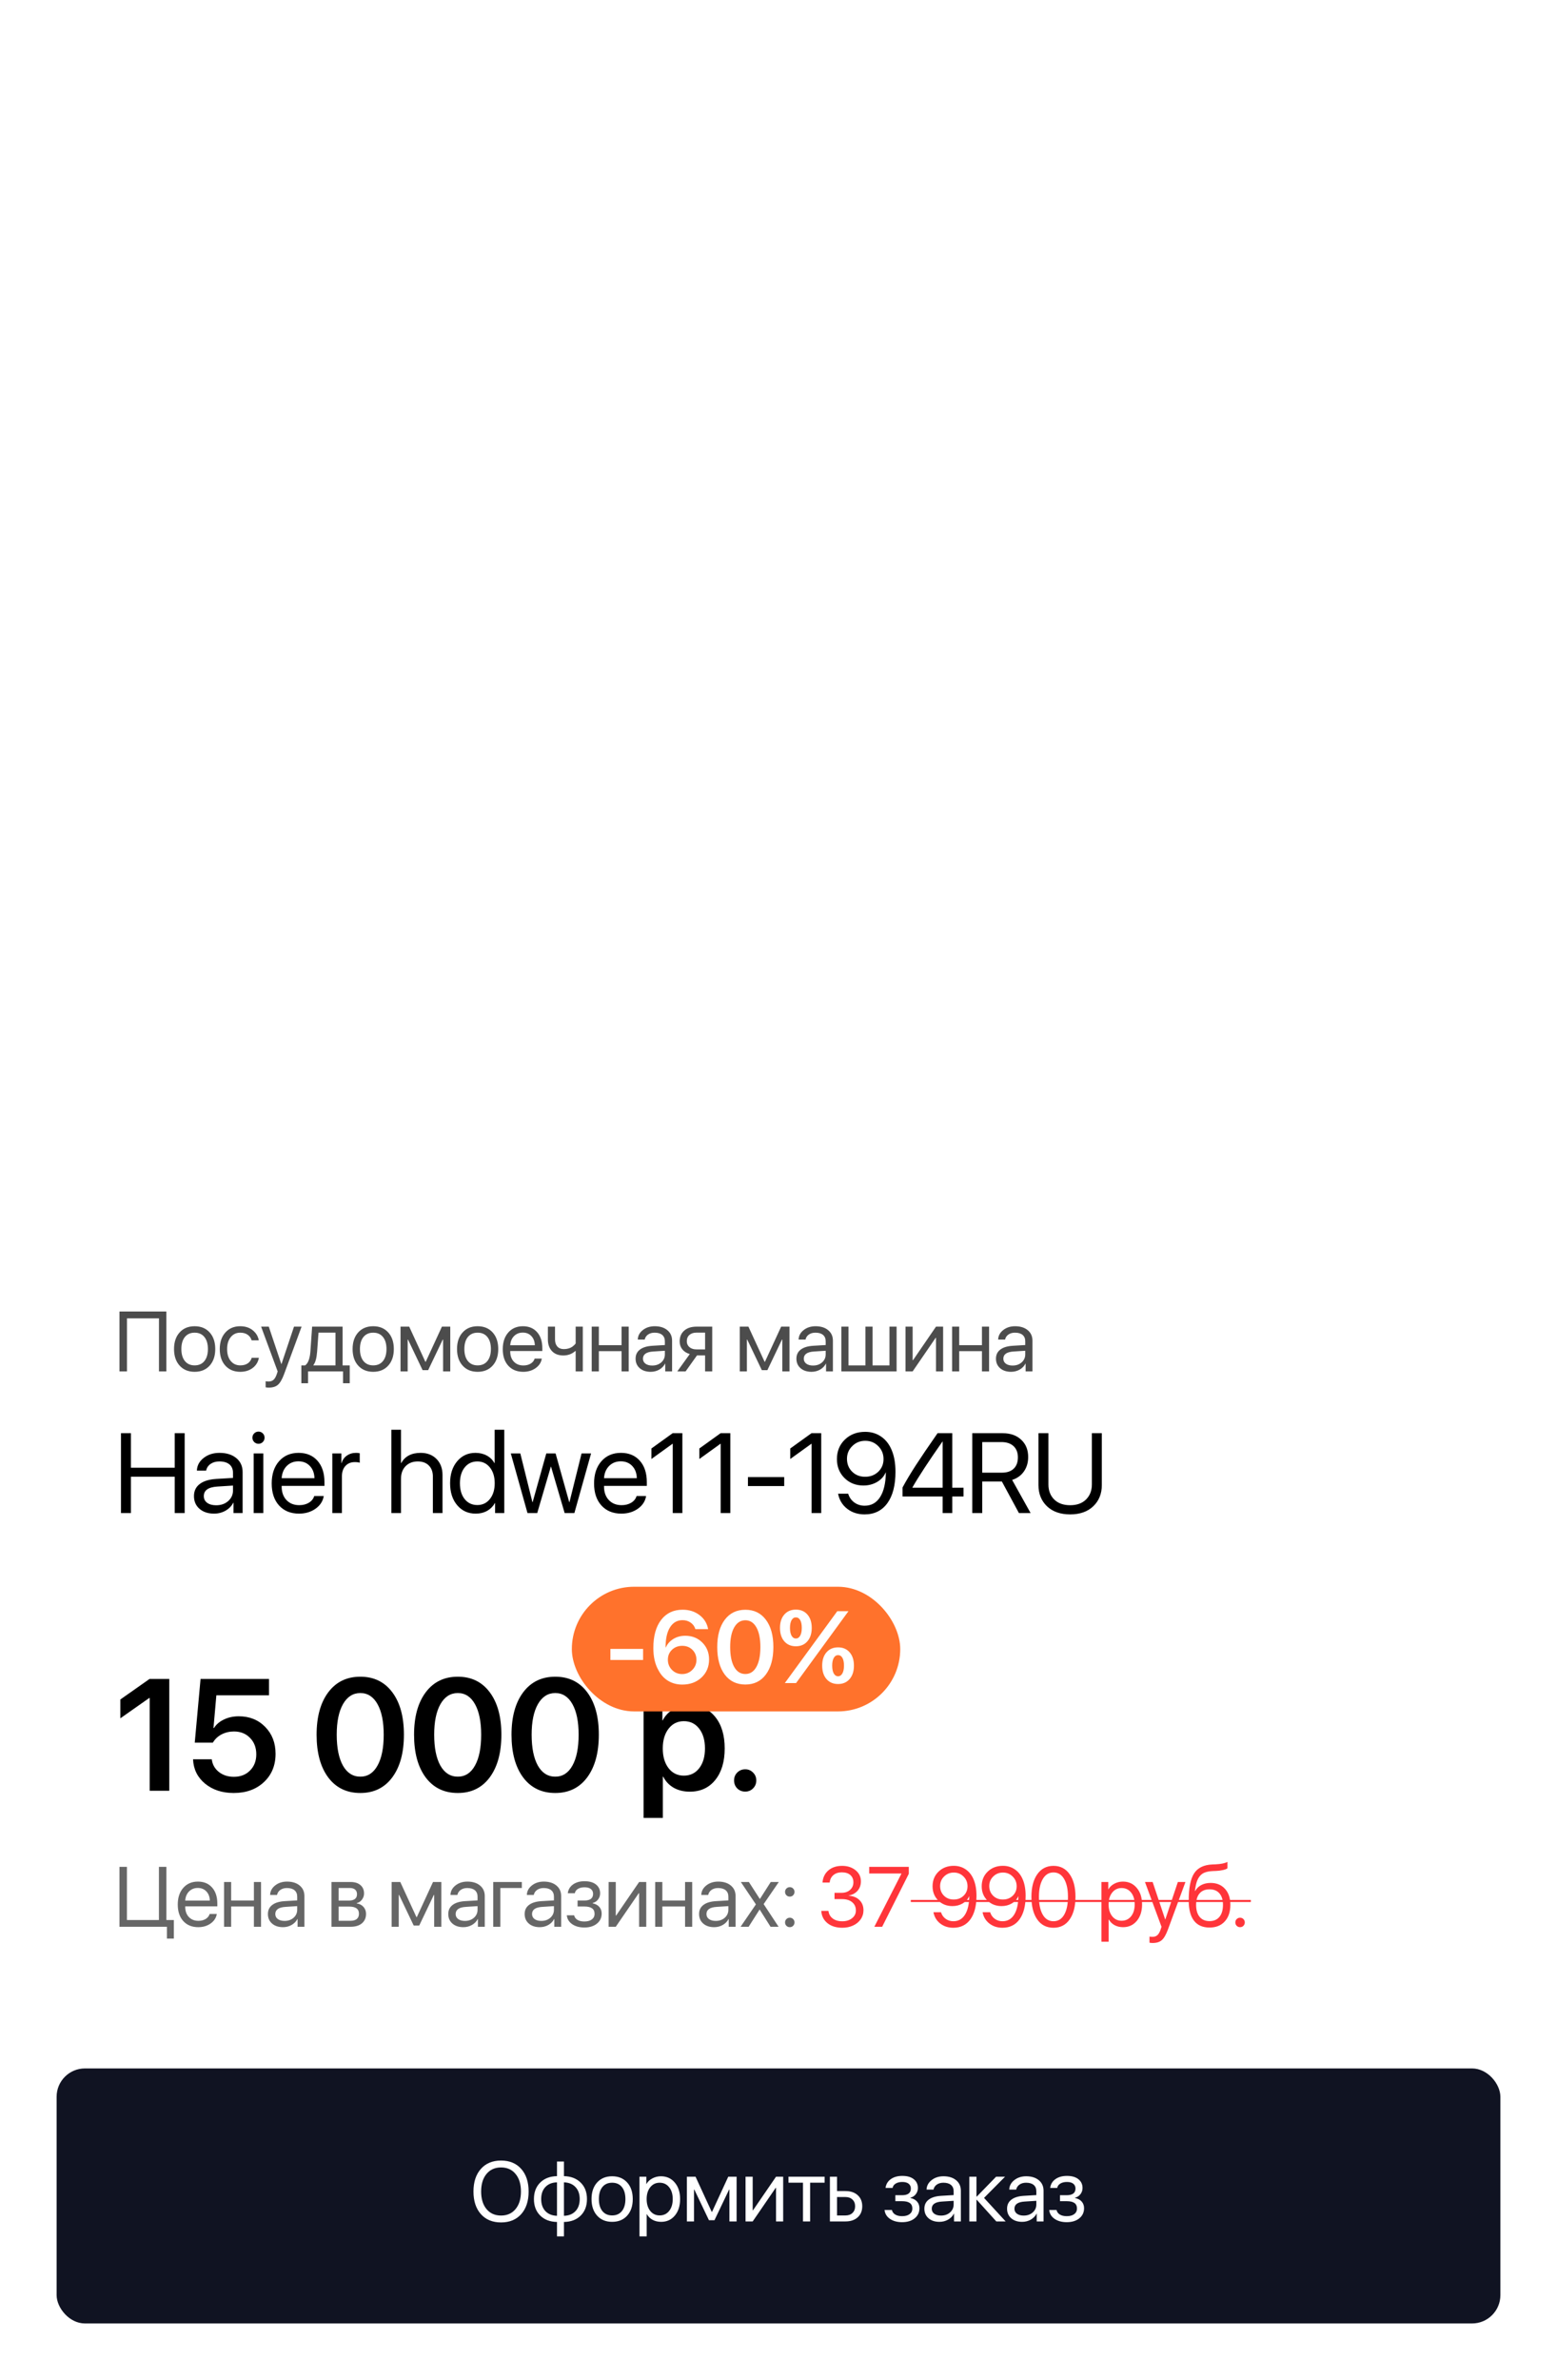 <?xml version="1.0" encoding="UTF-8"?> <svg xmlns="http://www.w3.org/2000/svg" width="275" height="420" viewBox="0 0 275 420" fill="none"><rect width="275" height="420" fill="white"></rect><path d="M32.617 267H30.859V260.584H23.125V267H21.367V252.908H23.125V259.002H30.859V252.908H32.617V267ZM38.174 265.623C39.034 265.623 39.743 265.376 40.303 264.881C40.87 264.38 41.153 263.751 41.153 262.996V262.146L38.399 262.322C36.797 262.42 35.996 262.983 35.996 264.012C35.996 264.5 36.192 264.891 36.582 265.184C36.98 265.477 37.51 265.623 38.174 265.623ZM37.813 267.098C36.745 267.098 35.886 266.814 35.235 266.248C34.584 265.682 34.258 264.933 34.258 264.002C34.258 263.097 34.597 262.387 35.274 261.873C35.951 261.352 36.928 261.053 38.203 260.975L41.153 260.799V259.92C41.153 259.269 40.944 258.768 40.528 258.416C40.111 258.064 39.515 257.889 38.741 257.889C38.129 257.889 37.611 258.035 37.188 258.328C36.771 258.621 36.511 259.015 36.407 259.51H34.776C34.802 258.624 35.196 257.882 35.957 257.283C36.719 256.678 37.653 256.375 38.76 256.375C40.004 256.375 40.996 256.684 41.739 257.303C42.481 257.915 42.852 258.738 42.852 259.773V267H41.241V265.174H41.202C40.902 265.76 40.446 266.229 39.834 266.58C39.222 266.925 38.549 267.098 37.813 267.098ZM44.806 267V256.473H46.505V267H44.806ZM45.655 254.773C45.362 254.773 45.108 254.669 44.893 254.461C44.685 254.246 44.581 253.992 44.581 253.699C44.581 253.4 44.685 253.146 44.893 252.938C45.108 252.729 45.362 252.625 45.655 252.625C45.955 252.625 46.209 252.729 46.417 252.938C46.625 253.146 46.729 253.4 46.729 253.699C46.729 253.992 46.625 254.246 46.417 254.461C46.209 254.669 45.955 254.773 45.655 254.773ZM52.706 257.869C51.879 257.869 51.193 258.143 50.646 258.689C50.105 259.236 49.806 259.956 49.747 260.848H55.538C55.519 259.956 55.249 259.236 54.728 258.689C54.213 258.143 53.54 257.869 52.706 257.869ZM55.499 263.992H57.179C57.036 264.897 56.554 265.643 55.734 266.229C54.913 266.808 53.94 267.098 52.814 267.098C51.336 267.098 50.161 266.619 49.288 265.662C48.422 264.705 47.989 263.41 47.989 261.775C47.989 260.141 48.422 258.833 49.288 257.85C50.154 256.867 51.303 256.375 52.736 256.375C54.142 256.375 55.255 256.84 56.075 257.771C56.896 258.696 57.306 259.952 57.306 261.541V262.205H49.747V262.303C49.747 263.305 50.031 264.106 50.597 264.705C51.163 265.304 51.915 265.604 52.853 265.604C53.51 265.604 54.077 265.46 54.552 265.174C55.034 264.881 55.349 264.487 55.499 263.992ZM58.693 267V256.473H60.294V258.182H60.334C60.49 257.628 60.799 257.189 61.261 256.863C61.724 256.538 62.264 256.375 62.882 256.375C63.149 256.375 63.367 256.398 63.537 256.443V258.123C63.354 258.045 63.062 258.006 62.658 258.006C61.974 258.006 61.424 258.234 61.007 258.689C60.597 259.145 60.392 259.744 60.392 260.486V267H58.693ZM69.123 267V252.293H70.823V258.182H70.862C71.526 256.977 72.672 256.375 74.299 256.375C75.452 256.375 76.383 256.733 77.092 257.449C77.802 258.165 78.157 259.109 78.157 260.281V267H76.457V260.584C76.457 259.744 76.22 259.087 75.745 258.611C75.276 258.13 74.625 257.889 73.791 257.889C72.9 257.889 72.18 258.169 71.633 258.729C71.093 259.288 70.823 260.027 70.823 260.945V267H69.123ZM84.007 267.098C82.678 267.098 81.594 266.606 80.755 265.623C79.915 264.633 79.495 263.338 79.495 261.736C79.495 260.141 79.912 258.849 80.745 257.859C81.578 256.87 82.653 256.375 83.968 256.375C84.716 256.375 85.38 256.531 85.96 256.844C86.546 257.156 87.001 257.602 87.327 258.182H87.366V252.293H89.065V267H87.444V265.223H87.415C87.07 265.828 86.604 266.294 86.018 266.619C85.439 266.938 84.768 267.098 84.007 267.098ZM84.309 257.889C83.385 257.889 82.639 258.24 82.073 258.943C81.513 259.646 81.233 260.577 81.233 261.736C81.233 262.902 81.513 263.836 82.073 264.539C82.639 265.236 83.385 265.584 84.309 265.584C85.221 265.584 85.96 265.229 86.526 264.52C87.093 263.81 87.376 262.882 87.376 261.736C87.376 260.59 87.093 259.663 86.526 258.953C85.96 258.243 85.221 257.889 84.309 257.889ZM104.398 256.473L101.448 267H99.73L97.327 258.816H97.288L94.886 267H93.167L90.218 256.473H91.898L94.036 265.076H94.075L96.487 256.473H98.128L100.54 265.076H100.579L102.718 256.473H104.398ZM109.642 257.869C108.815 257.869 108.129 258.143 107.582 258.689C107.041 259.236 106.742 259.956 106.683 260.848H112.474C112.455 259.956 112.185 259.236 111.664 258.689C111.149 258.143 110.476 257.869 109.642 257.869ZM112.435 263.992H114.115C113.972 264.897 113.49 265.643 112.67 266.229C111.849 266.808 110.876 267.098 109.75 267.098C108.272 267.098 107.097 266.619 106.224 265.662C105.358 264.705 104.925 263.41 104.925 261.775C104.925 260.141 105.358 258.833 106.224 257.85C107.09 256.867 108.239 256.375 109.671 256.375C111.078 256.375 112.191 256.84 113.011 257.771C113.832 258.696 114.242 259.952 114.242 261.541V262.205H106.683V262.303C106.683 263.305 106.966 264.106 107.533 264.705C108.099 265.304 108.851 265.604 109.789 265.604C110.446 265.604 111.013 265.46 111.488 265.174C111.97 264.881 112.285 264.487 112.435 263.992ZM118.822 267V254.773H118.783L115.053 257.459V255.604L118.803 252.908H120.521V267H118.822ZM127.289 267V254.773H127.25L123.52 257.459V255.604L127.27 252.908H128.989V267H127.289ZM138.511 262.234H132.104V260.652H138.511V262.234ZM143.345 267V254.773H143.306L139.575 257.459V255.604L143.325 252.908H145.044V267H143.345ZM152.701 267.234C151.503 267.234 150.477 266.902 149.625 266.238C148.772 265.574 148.238 264.689 148.023 263.582H149.81C149.999 264.22 150.357 264.734 150.884 265.125C151.412 265.509 152.024 265.701 152.72 265.701C153.892 265.701 154.8 265.193 155.445 264.178C156.096 263.156 156.435 261.707 156.461 259.832H156.451H156.431C156.132 260.529 155.624 261.089 154.908 261.512C154.198 261.928 153.394 262.137 152.496 262.137C151.155 262.137 150.038 261.694 149.146 260.809C148.261 259.923 147.818 258.813 147.818 257.479C147.818 256.085 148.287 254.936 149.224 254.031C150.168 253.12 151.363 252.664 152.808 252.664C153.869 252.664 154.804 252.941 155.611 253.494C156.418 254.041 157.037 254.819 157.466 255.828C157.929 256.896 158.16 258.191 158.16 259.715C158.16 262.091 157.681 263.94 156.724 265.262C155.767 266.577 154.426 267.234 152.701 267.234ZM152.798 260.594C153.729 260.594 154.504 260.298 155.123 259.705C155.741 259.113 156.05 258.367 156.05 257.469C156.05 256.564 155.738 255.802 155.113 255.184C154.494 254.559 153.733 254.246 152.828 254.246C151.923 254.246 151.158 254.555 150.533 255.174C149.908 255.786 149.595 256.535 149.595 257.42C149.595 258.338 149.898 259.096 150.504 259.695C151.109 260.294 151.874 260.594 152.798 260.594ZM166.49 267V264.07H159.41V262.479C160.016 261.352 160.784 260.066 161.715 258.621C162.652 257.176 163.945 255.271 165.592 252.908H168.189V262.527H170.182V264.07H168.189V267H166.49ZM161.148 262.488V262.527H166.49V254.373H166.461C163.993 257.895 162.223 260.6 161.148 262.488ZM173.483 254.471V259.871H176.95C177.855 259.871 178.551 259.637 179.039 259.168C179.534 258.699 179.782 258.032 179.782 257.166C179.782 256.32 179.524 255.659 179.01 255.184C178.496 254.708 177.783 254.471 176.871 254.471H173.483ZM173.483 261.424V267H171.725V252.908H177.106C178.467 252.908 179.554 253.292 180.368 254.061C181.188 254.822 181.598 255.838 181.598 257.107C181.598 258.09 181.347 258.94 180.846 259.656C180.345 260.372 179.651 260.87 178.766 261.15L182.028 267H179.967L176.95 261.424H173.483ZM185.173 252.908V261.941C185.173 263.029 185.511 263.914 186.188 264.598C186.872 265.275 187.813 265.613 189.011 265.613C190.208 265.613 191.146 265.275 191.823 264.598C192.507 263.914 192.848 263.029 192.848 261.941V252.908H194.606V262.059C194.606 263.589 194.102 264.835 193.093 265.799C192.09 266.756 190.729 267.234 189.011 267.234C187.292 267.234 185.928 266.756 184.919 265.799C183.916 264.835 183.415 263.589 183.415 262.059V252.908H185.173Z" fill="black"></path><path d="M26.439 316V299.635H26.357L21.258 303.217V299.895L26.412 296.271H29.898V316H26.439ZM41.274 316.396C39.241 316.396 37.555 315.845 36.215 314.742C34.876 313.63 34.169 312.199 34.096 310.449H37.405C37.514 311.361 37.929 312.104 38.649 312.678C39.378 313.252 40.262 313.539 41.301 313.539C42.477 313.539 43.43 313.17 44.159 312.432C44.897 311.693 45.266 310.741 45.266 309.574C45.266 308.389 44.897 307.423 44.159 306.676C43.43 305.919 42.486 305.541 41.329 305.541C40.527 305.541 39.793 305.714 39.127 306.061C38.471 306.407 37.961 306.89 37.596 307.51H34.397L35.422 296.271H47.508V299.156H38.212L37.706 304.926H37.788C38.198 304.288 38.79 303.786 39.565 303.422C40.34 303.048 41.21 302.861 42.176 302.861C44.063 302.861 45.617 303.486 46.838 304.734C48.06 305.974 48.67 307.555 48.67 309.479C48.67 311.529 47.982 313.197 46.606 314.482C45.239 315.758 43.462 316.396 41.274 316.396ZM63.642 316.396C61.236 316.396 59.345 315.48 57.968 313.648C56.601 311.807 55.918 309.296 55.918 306.115C55.918 302.952 56.606 300.455 57.982 298.623C59.358 296.791 61.245 295.875 63.642 295.875C66.039 295.875 67.922 296.791 69.289 298.623C70.656 300.446 71.34 302.939 71.34 306.102C71.34 309.273 70.656 311.785 69.289 313.635C67.922 315.476 66.039 316.396 63.642 316.396ZM63.642 313.512C64.946 313.512 65.957 312.86 66.677 311.557C67.407 310.253 67.771 308.439 67.771 306.115C67.771 303.809 67.407 302.009 66.677 300.715C65.948 299.411 64.936 298.76 63.642 298.76C62.348 298.76 61.327 299.411 60.58 300.715C59.842 302.018 59.472 303.814 59.472 306.102C59.472 308.426 59.837 310.244 60.566 311.557C61.304 312.86 62.33 313.512 63.642 313.512ZM80.856 316.396C78.45 316.396 76.558 315.48 75.182 313.648C73.815 311.807 73.131 309.296 73.131 306.115C73.131 302.952 73.819 300.455 75.195 298.623C76.572 296.791 78.459 295.875 80.856 295.875C83.253 295.875 85.135 296.791 86.502 298.623C87.869 300.446 88.553 302.939 88.553 306.102C88.553 309.273 87.869 311.785 86.502 313.635C85.135 315.476 83.253 316.396 80.856 316.396ZM80.856 313.512C82.159 313.512 83.171 312.86 83.891 311.557C84.62 310.253 84.985 308.439 84.985 306.115C84.985 303.809 84.62 302.009 83.891 300.715C83.162 299.411 82.15 298.76 80.856 298.76C79.561 298.76 78.541 299.411 77.793 300.715C77.055 302.018 76.686 303.814 76.686 306.102C76.686 308.426 77.05 310.244 77.779 311.557C78.518 312.86 79.543 313.512 80.856 313.512ZM98.069 316.396C95.663 316.396 93.772 315.48 92.395 313.648C91.028 311.807 90.344 309.296 90.344 306.115C90.344 302.952 91.033 300.455 92.409 298.623C93.785 296.791 95.672 295.875 98.069 295.875C100.466 295.875 102.348 296.791 103.716 298.623C105.083 300.446 105.766 302.939 105.766 306.102C105.766 309.273 105.083 311.785 103.716 313.635C102.348 315.476 100.466 316.396 98.069 316.396ZM98.069 313.512C99.373 313.512 100.384 312.86 101.104 311.557C101.833 310.253 102.198 308.439 102.198 306.115C102.198 303.809 101.833 302.009 101.104 300.715C100.375 299.411 99.363 298.76 98.069 298.76C96.775 298.76 95.754 299.411 95.007 300.715C94.268 302.018 93.899 303.814 93.899 306.102C93.899 308.426 94.264 310.244 94.993 311.557C95.731 312.86 96.757 313.512 98.069 313.512ZM121.777 300.893C123.682 300.893 125.195 301.581 126.316 302.957C127.437 304.333 127.998 306.193 127.998 308.535C127.998 310.868 127.442 312.723 126.33 314.1C125.218 315.476 123.719 316.164 121.832 316.164C120.766 316.164 119.822 315.936 119.002 315.48C118.191 315.016 117.571 314.364 117.143 313.525H117.074V320.799H113.67V301.057H116.992V303.572H117.06C117.471 302.752 118.1 302.1 118.947 301.617C119.795 301.134 120.738 300.893 121.777 300.893ZM120.779 313.334C121.909 313.334 122.812 312.901 123.486 312.035C124.17 311.16 124.512 309.993 124.512 308.535C124.512 307.077 124.17 305.91 123.486 305.035C122.812 304.16 121.909 303.723 120.779 303.723C119.667 303.723 118.769 304.165 118.086 305.049C117.402 305.933 117.06 307.095 117.06 308.535C117.06 309.975 117.402 311.137 118.086 312.021C118.769 312.896 119.667 313.334 120.779 313.334ZM131.622 316.15C131.066 316.15 130.596 315.964 130.213 315.59C129.84 315.207 129.653 314.738 129.653 314.182C129.653 313.626 129.84 313.161 130.213 312.787C130.596 312.404 131.066 312.213 131.622 312.213C132.168 312.213 132.629 312.404 133.002 312.787C133.385 313.161 133.577 313.626 133.577 314.182C133.577 314.738 133.385 315.207 133.002 315.59C132.629 315.964 132.168 316.15 131.622 316.15Z" fill="black"></path><path d="M30.708 342.087H29.485V340H21.099V329.431H22.417V338.813H28.071V329.431H29.39V338.813H30.708V342.087ZM34.934 333.152C34.314 333.152 33.799 333.357 33.389 333.767C32.984 334.177 32.759 334.717 32.715 335.386H37.058C37.044 334.717 36.841 334.177 36.45 333.767C36.065 333.357 35.559 333.152 34.934 333.152ZM37.029 337.744H38.289C38.181 338.423 37.82 338.982 37.205 339.421C36.59 339.856 35.86 340.073 35.015 340.073C33.907 340.073 33.025 339.714 32.371 338.997C31.721 338.279 31.397 337.307 31.397 336.082C31.397 334.856 31.721 333.875 32.371 333.137C33.02 332.4 33.882 332.031 34.956 332.031C36.011 332.031 36.846 332.38 37.461 333.079C38.077 333.772 38.384 334.714 38.384 335.906V336.404H32.715V336.477C32.715 337.229 32.928 337.83 33.352 338.279C33.777 338.728 34.341 338.953 35.044 338.953C35.537 338.953 35.962 338.845 36.319 338.63C36.68 338.411 36.917 338.115 37.029 337.744ZM44.844 340V336.426H40.831V340H39.571V332.104H40.831V335.371H44.844V332.104H46.104V340H44.844ZM50.257 338.967C50.902 338.967 51.434 338.782 51.854 338.411C52.279 338.035 52.491 337.563 52.491 336.997V336.36L50.426 336.492C49.224 336.565 48.624 336.987 48.624 337.759C48.624 338.125 48.77 338.418 49.063 338.638C49.361 338.857 49.759 338.967 50.257 338.967ZM49.986 340.073C49.185 340.073 48.541 339.861 48.053 339.436C47.564 339.011 47.32 338.45 47.32 337.751C47.32 337.073 47.574 336.541 48.082 336.155C48.59 335.764 49.322 335.54 50.279 335.481L52.491 335.349V334.69C52.491 334.202 52.335 333.826 52.022 333.562C51.71 333.298 51.263 333.167 50.682 333.167C50.223 333.167 49.835 333.276 49.517 333.496C49.205 333.716 49.01 334.011 48.931 334.382H47.708C47.728 333.718 48.023 333.162 48.595 332.712C49.166 332.258 49.867 332.031 50.697 332.031C51.629 332.031 52.374 332.263 52.931 332.727C53.487 333.186 53.766 333.804 53.766 334.58V340H52.557V338.63H52.528C52.303 339.07 51.961 339.421 51.502 339.685C51.043 339.944 50.538 340.073 49.986 340.073ZM61.772 333.159H59.809V335.386H61.566C62.558 335.386 63.053 335.01 63.053 334.258C63.053 333.901 62.943 333.63 62.724 333.445C62.504 333.254 62.187 333.159 61.772 333.159ZM61.676 336.44H59.809V338.945H61.918C62.397 338.945 62.763 338.84 63.017 338.63C63.27 338.416 63.398 338.108 63.398 337.708C63.398 337.278 63.256 336.96 62.973 336.755C62.69 336.545 62.257 336.44 61.676 336.44ZM58.549 340V332.104H61.933C62.665 332.104 63.241 332.285 63.661 332.646C64.086 333.008 64.298 333.501 64.298 334.126C64.298 334.526 64.174 334.89 63.925 335.217C63.676 335.544 63.371 335.747 63.009 335.825V335.884C63.502 335.952 63.898 336.155 64.196 336.492C64.499 336.829 64.65 337.241 64.65 337.729C64.65 338.428 64.408 338.982 63.925 339.392C63.441 339.797 62.782 340 61.947 340H58.549ZM70.429 340H69.169V332.104H70.7L73.557 338.308H73.615L76.479 332.104H77.951V340H76.684V334.382H76.626L74.047 339.78H73.066L70.488 334.382H70.429V340ZM82.112 338.967C82.756 338.967 83.288 338.782 83.708 338.411C84.133 338.035 84.346 337.563 84.346 336.997V336.36L82.28 336.492C81.079 336.565 80.478 336.987 80.478 337.759C80.478 338.125 80.625 338.418 80.918 338.638C81.216 338.857 81.614 338.967 82.112 338.967ZM81.841 340.073C81.04 340.073 80.395 339.861 79.907 339.436C79.419 339.011 79.175 338.45 79.175 337.751C79.175 337.073 79.429 336.541 79.936 336.155C80.444 335.764 81.177 335.54 82.134 335.481L84.346 335.349V334.69C84.346 334.202 84.189 333.826 83.877 333.562C83.564 333.298 83.118 333.167 82.537 333.167C82.078 333.167 81.689 333.276 81.372 333.496C81.059 333.716 80.864 334.011 80.786 334.382H79.563C79.582 333.718 79.878 333.162 80.449 332.712C81.02 332.258 81.721 332.031 82.551 332.031C83.484 332.031 84.228 332.263 84.785 332.727C85.342 333.186 85.62 333.804 85.62 334.58V340H84.412V338.63H84.382C84.158 339.07 83.816 339.421 83.357 339.685C82.898 339.944 82.392 340.073 81.841 340.073ZM92.168 333.159H88.374V340H87.115V332.104H92.168V333.159ZM95.603 338.967C96.248 338.967 96.78 338.782 97.2 338.411C97.625 338.035 97.837 337.563 97.837 336.997V336.36L95.772 336.492C94.571 336.565 93.97 336.987 93.97 337.759C93.97 338.125 94.117 338.418 94.41 338.638C94.707 338.857 95.106 338.967 95.603 338.967ZM95.332 340.073C94.532 340.073 93.887 339.861 93.399 339.436C92.911 339.011 92.666 338.45 92.666 337.751C92.666 337.073 92.92 336.541 93.428 336.155C93.936 335.764 94.668 335.54 95.626 335.481L97.837 335.349V334.69C97.837 334.202 97.681 333.826 97.369 333.562C97.056 333.298 96.609 333.167 96.028 333.167C95.569 333.167 95.181 333.276 94.864 333.496C94.551 333.716 94.356 334.011 94.278 334.382H93.055C93.074 333.718 93.37 333.162 93.941 332.712C94.512 332.258 95.213 332.031 96.043 332.031C96.976 332.031 97.72 332.263 98.277 332.727C98.834 333.186 99.112 333.804 99.112 334.58V340H97.903V338.63H97.874C97.649 339.07 97.308 339.421 96.849 339.685C96.39 339.944 95.884 340.073 95.332 340.073ZM103.206 340.132C102.347 340.132 101.632 339.937 101.06 339.546C100.494 339.155 100.177 338.633 100.108 337.979H101.405C101.483 338.325 101.678 338.594 101.991 338.784C102.308 338.975 102.713 339.07 103.206 339.07C103.778 339.07 104.222 338.948 104.539 338.704C104.857 338.459 105.015 338.137 105.015 337.737C105.015 337.288 104.867 336.958 104.569 336.748C104.271 336.533 103.817 336.426 103.206 336.426H102.012V335.371H103.206C104.237 335.371 104.752 334.978 104.752 334.192C104.752 333.84 104.625 333.56 104.371 333.35C104.117 333.14 103.741 333.035 103.243 333.035C102.769 333.035 102.379 333.13 102.071 333.32C101.763 333.511 101.583 333.765 101.529 334.082H100.284C100.367 333.433 100.675 332.917 101.207 332.537C101.739 332.156 102.418 331.965 103.243 331.965C104.117 331.965 104.793 332.161 105.272 332.551C105.755 332.937 105.997 333.452 105.997 334.097C105.997 334.507 105.875 334.871 105.631 335.188C105.391 335.505 105.074 335.71 104.679 335.803V335.862C105.196 335.974 105.589 336.189 105.858 336.506C106.131 336.819 106.268 337.207 106.268 337.671C106.268 338.403 105.987 338.997 105.426 339.451C104.864 339.905 104.124 340.132 103.206 340.132ZM108.758 340H107.499V332.104H108.758V338.03H108.817L112.882 332.104H114.142V340H112.882V334.075H112.823L108.758 340ZM120.997 340V336.426H116.984V340H115.724V332.104H116.984V335.371H120.997V332.104H122.257V340H120.997ZM126.41 338.967C127.055 338.967 127.587 338.782 128.007 338.411C128.432 338.035 128.644 337.563 128.644 336.997V336.36L126.579 336.492C125.378 336.565 124.777 336.987 124.777 337.759C124.777 338.125 124.924 338.418 125.217 338.638C125.514 338.857 125.912 338.967 126.41 338.967ZM126.139 340.073C125.339 340.073 124.694 339.861 124.206 339.436C123.717 339.011 123.473 338.45 123.473 337.751C123.473 337.073 123.727 336.541 124.235 336.155C124.743 335.764 125.475 335.54 126.432 335.481L128.644 335.349V334.69C128.644 334.202 128.488 333.826 128.175 333.562C127.863 333.298 127.416 333.167 126.835 333.167C126.376 333.167 125.988 333.276 125.671 333.496C125.358 333.716 125.163 334.011 125.085 334.382H123.862C123.881 333.718 124.176 333.162 124.748 332.712C125.319 332.258 126.02 332.031 126.85 332.031C127.782 332.031 128.527 332.263 129.084 332.727C129.64 333.186 129.919 333.804 129.919 334.58V340H128.71V338.63H128.681C128.456 339.07 128.114 339.421 127.655 339.685C127.196 339.944 126.691 340.073 126.139 340.073ZM134.182 336.975H134.152L132.226 340H130.805L133.508 336.052L130.849 332.104H132.27L134.196 335.085H134.226L136.13 332.104H137.551L134.877 336.001L137.514 340H136.093L134.182 336.975ZM139.492 340.073C139.258 340.073 139.06 339.993 138.899 339.832C138.738 339.67 138.657 339.473 138.657 339.238C138.657 338.999 138.738 338.801 138.899 338.645C139.06 338.484 139.258 338.403 139.492 338.403C139.731 338.403 139.929 338.484 140.085 338.645C140.246 338.801 140.327 338.999 140.327 339.238C140.327 339.473 140.246 339.67 140.085 339.832C139.929 339.993 139.731 340.073 139.492 340.073ZM139.492 334.683C139.258 334.683 139.06 334.602 138.899 334.441C138.738 334.28 138.657 334.082 138.657 333.848C138.657 333.608 138.738 333.411 138.899 333.254C139.06 333.093 139.258 333.013 139.492 333.013C139.731 333.013 139.929 333.093 140.085 333.254C140.246 333.411 140.327 333.608 140.327 333.848C140.327 334.082 140.246 334.28 140.085 334.441C139.929 334.602 139.731 334.683 139.492 334.683Z" fill="black" fill-opacity="0.6"></path><path d="M147.395 335.122V334.009H148.662C149.268 334.009 149.764 333.835 150.149 333.489C150.535 333.137 150.728 332.693 150.728 332.156C150.728 331.619 150.55 331.191 150.193 330.874C149.837 330.557 149.331 330.398 148.677 330.398C148.072 330.398 147.579 330.559 147.198 330.881C146.817 331.204 146.597 331.643 146.538 332.2H145.271C145.345 331.301 145.691 330.586 146.311 330.054C146.936 329.521 147.745 329.255 148.736 329.255C149.688 329.255 150.479 329.512 151.109 330.024C151.739 330.537 152.054 331.189 152.054 331.98C152.054 332.639 151.858 333.193 151.468 333.643C151.077 334.092 150.55 334.375 149.886 334.492V334.521C150.686 334.57 151.324 334.827 151.797 335.291C152.271 335.75 152.508 336.35 152.508 337.092C152.508 337.683 152.342 338.215 152.01 338.689C151.678 339.163 151.228 339.529 150.662 339.788C150.096 340.046 149.468 340.176 148.78 340.176C147.686 340.176 146.805 339.902 146.136 339.355C145.467 338.809 145.108 338.091 145.059 337.202H146.326C146.385 337.754 146.631 338.198 147.066 338.535C147.5 338.867 148.067 339.033 148.765 339.033C149.463 339.033 150.037 338.855 150.486 338.499C150.94 338.142 151.167 337.688 151.167 337.136C151.167 336.516 150.948 336.025 150.508 335.664C150.074 335.303 149.478 335.122 148.721 335.122H147.395ZM154.427 340L159.21 330.632V330.603H153.519V329.431H160.513V330.654L155.811 340H154.427ZM168.373 340.176C167.474 340.176 166.705 339.927 166.066 339.429C165.426 338.931 165.026 338.267 164.865 337.437H166.205C166.346 337.915 166.615 338.301 167.011 338.594C167.406 338.882 167.865 339.026 168.387 339.026C169.266 339.026 169.948 338.645 170.431 337.883C170.919 337.117 171.173 336.03 171.193 334.624H171.185H171.171C170.946 335.146 170.565 335.566 170.028 335.884C169.496 336.196 168.893 336.353 168.219 336.353C167.213 336.353 166.376 336.021 165.707 335.356C165.043 334.692 164.711 333.86 164.711 332.859C164.711 331.814 165.062 330.952 165.765 330.273C166.473 329.59 167.369 329.248 168.453 329.248C169.249 329.248 169.95 329.456 170.555 329.871C171.161 330.281 171.625 330.864 171.947 331.621C172.294 332.422 172.467 333.394 172.467 334.536C172.467 336.318 172.108 337.705 171.39 338.696C170.673 339.683 169.667 340.176 168.373 340.176ZM168.446 335.195C169.144 335.195 169.725 334.973 170.189 334.529C170.653 334.084 170.885 333.525 170.885 332.852C170.885 332.173 170.651 331.602 170.182 331.138C169.718 330.669 169.147 330.435 168.468 330.435C167.789 330.435 167.216 330.667 166.747 331.13C166.278 331.589 166.044 332.151 166.044 332.815C166.044 333.503 166.271 334.072 166.725 334.521C167.179 334.971 167.753 335.195 168.446 335.195ZM177.052 340.176C176.154 340.176 175.385 339.927 174.745 339.429C174.106 338.931 173.705 338.267 173.544 337.437H174.884C175.026 337.915 175.295 338.301 175.69 338.594C176.086 338.882 176.545 339.026 177.067 339.026C177.946 339.026 178.627 338.645 179.11 337.883C179.599 337.117 179.853 336.03 179.872 334.624H179.865H179.85C179.626 335.146 179.245 335.566 178.708 335.884C178.175 336.196 177.572 336.353 176.899 336.353C175.893 336.353 175.055 336.021 174.386 335.356C173.722 334.692 173.39 333.86 173.39 332.859C173.39 331.814 173.742 330.952 174.445 330.273C175.153 329.59 176.049 329.248 177.133 329.248C177.929 329.248 178.629 329.456 179.235 329.871C179.84 330.281 180.304 330.864 180.627 331.621C180.973 332.422 181.147 333.394 181.147 334.536C181.147 336.318 180.788 337.705 180.07 338.696C179.352 339.683 178.346 340.176 177.052 340.176ZM177.126 335.195C177.824 335.195 178.405 334.973 178.869 334.529C179.333 334.084 179.565 333.525 179.565 332.852C179.565 332.173 179.33 331.602 178.861 331.138C178.398 330.669 177.826 330.435 177.148 330.435C176.469 330.435 175.895 330.667 175.426 331.13C174.958 331.589 174.723 332.151 174.723 332.815C174.723 333.503 174.95 334.072 175.404 334.521C175.858 334.971 176.432 335.195 177.126 335.195ZM186.069 340.176C184.843 340.176 183.886 339.688 183.198 338.711C182.514 337.729 182.172 336.396 182.172 334.712C182.172 333.042 182.517 331.716 183.205 330.735C183.898 329.749 184.853 329.255 186.069 329.255C187.285 329.255 188.234 329.746 188.918 330.728C189.606 331.704 189.951 333.03 189.951 334.705C189.951 336.389 189.609 337.722 188.925 338.704C188.242 339.685 187.289 340.176 186.069 340.176ZM184.172 337.869C184.621 338.64 185.253 339.026 186.069 339.026C186.884 339.026 187.514 338.643 187.958 337.876C188.403 337.104 188.625 336.05 188.625 334.712C188.625 333.394 188.4 332.349 187.951 331.577C187.502 330.801 186.874 330.413 186.069 330.413C185.263 330.413 184.633 330.801 184.179 331.577C183.725 332.354 183.498 333.396 183.498 334.705C183.498 336.042 183.723 337.097 184.172 337.869ZM198.33 332.031C199.341 332.031 200.156 332.402 200.776 333.145C201.401 333.882 201.714 334.851 201.714 336.052C201.714 337.253 201.404 338.225 200.784 338.967C200.164 339.705 199.355 340.073 198.359 340.073C197.803 340.073 197.305 339.956 196.865 339.722C196.431 339.487 196.089 339.153 195.84 338.718H195.811V342.637H194.536V332.104H195.745V333.386H195.774C196.003 332.976 196.35 332.649 196.814 332.405C197.278 332.156 197.783 332.031 198.33 332.031ZM198.096 338.938C198.794 338.938 199.353 338.677 199.773 338.154C200.198 337.627 200.41 336.926 200.41 336.052C200.41 335.183 200.198 334.485 199.773 333.958C199.353 333.43 198.794 333.167 198.096 333.167C197.417 333.167 196.865 333.433 196.44 333.965C196.016 334.497 195.803 335.193 195.803 336.052C195.803 336.912 196.013 337.607 196.433 338.14C196.858 338.672 197.412 338.938 198.096 338.938ZM203.582 342.864C203.391 342.864 203.206 342.847 203.025 342.812V341.736C203.172 341.765 203.345 341.78 203.545 341.78C203.911 341.78 204.204 341.68 204.424 341.479C204.644 341.284 204.834 340.95 204.995 340.476L205.149 340.007L202.227 332.104H203.582L205.794 338.704H205.823L208.035 332.104H209.375L206.284 340.483C205.948 341.396 205.586 342.021 205.2 342.358C204.82 342.695 204.28 342.864 203.582 342.864ZM213.631 340.139C212.42 340.139 211.504 339.736 210.884 338.931C210.264 338.125 209.954 336.938 209.954 335.371C209.954 333.149 210.274 331.548 210.914 330.566C211.553 329.585 212.637 329.065 214.166 329.006L214.73 328.984C215.648 328.94 216.334 328.799 216.788 328.56V329.68C216.661 329.797 216.407 329.9 216.026 329.988C215.65 330.076 215.237 330.129 214.788 330.149L214.217 330.171C213.665 330.195 213.204 330.276 212.833 330.413C212.466 330.544 212.161 330.759 211.917 331.057C211.678 331.35 211.492 331.702 211.36 332.112C211.233 332.517 211.126 333.04 211.038 333.679H211.097C211.356 333.22 211.719 332.871 212.188 332.632C212.662 332.388 213.206 332.266 213.821 332.266C214.886 332.266 215.733 332.615 216.363 333.313C216.993 334.006 217.308 334.944 217.308 336.125C217.308 337.366 216.978 338.345 216.319 339.062C215.665 339.78 214.769 340.139 213.631 340.139ZM211.873 338.25C212.288 338.752 212.874 339.004 213.631 339.004C214.388 339.004 214.971 338.752 215.381 338.25C215.796 337.747 216.004 337.039 216.004 336.125C216.004 335.256 215.796 334.585 215.381 334.111C214.971 333.633 214.388 333.394 213.631 333.394C212.874 333.394 212.288 333.633 211.873 334.111C211.463 334.585 211.258 335.256 211.258 336.125C211.258 337.039 211.463 337.747 211.873 338.25ZM219.022 340.073C218.788 340.073 218.59 339.993 218.429 339.832C218.267 339.67 218.187 339.473 218.187 339.238C218.187 338.999 218.267 338.801 218.429 338.645C218.59 338.484 218.788 338.403 219.022 338.403C219.261 338.403 219.459 338.484 219.615 338.645C219.776 338.801 219.857 338.999 219.857 339.238C219.857 339.473 219.776 339.67 219.615 339.832C219.459 339.993 219.261 340.073 219.022 340.073Z" fill="#FF353A"></path><path d="M160.865 335.269H220.926V335.635H160.865V335.269Z" fill="#FF353A"></path><path d="M29.382 242H28.079V232.632H22.424V242H21.099V231.431H29.382V242ZM37.029 240.982C36.37 241.709 35.486 242.073 34.378 242.073C33.269 242.073 32.386 241.709 31.726 240.982C31.067 240.254 30.738 239.278 30.738 238.052C30.738 236.827 31.067 235.85 31.726 235.123C32.386 234.395 33.269 234.031 34.378 234.031C35.486 234.031 36.37 234.395 37.029 235.123C37.688 235.85 38.018 236.827 38.018 238.052C38.018 239.278 37.688 240.254 37.029 240.982ZM34.378 240.938C35.115 240.938 35.689 240.684 36.099 240.176C36.514 239.664 36.721 238.956 36.721 238.052C36.721 237.144 36.514 236.436 36.099 235.928C35.689 235.42 35.115 235.167 34.378 235.167C33.64 235.167 33.064 235.423 32.649 235.936C32.239 236.443 32.034 237.149 32.034 238.052C32.034 238.956 32.242 239.664 32.657 240.176C33.072 240.684 33.645 240.938 34.378 240.938ZM45.709 236.521H44.441C44.329 236.116 44.1 235.789 43.753 235.54C43.406 235.291 42.965 235.167 42.427 235.167C41.734 235.167 41.175 235.43 40.75 235.958C40.325 236.485 40.113 237.183 40.113 238.052C40.113 238.941 40.325 239.644 40.75 240.162C41.18 240.679 41.744 240.938 42.442 240.938C42.965 240.938 43.399 240.823 43.746 240.594C44.092 240.364 44.329 240.035 44.456 239.605H45.723C45.591 240.342 45.228 240.938 44.632 241.392C44.036 241.846 43.304 242.073 42.435 242.073C41.341 242.073 40.465 241.712 39.805 240.989C39.146 240.262 38.816 239.283 38.816 238.052C38.816 236.841 39.146 235.87 39.805 235.137C40.465 234.4 41.336 234.031 42.42 234.031C43.319 234.031 44.061 234.271 44.647 234.749C45.233 235.228 45.587 235.818 45.709 236.521ZM47.474 244.864C47.284 244.864 47.098 244.847 46.917 244.812V243.736C47.064 243.765 47.237 243.78 47.437 243.78C47.804 243.78 48.097 243.68 48.316 243.479C48.536 243.284 48.727 242.95 48.888 242.476L49.041 242.007L46.119 234.104H47.474L49.686 240.704H49.715L51.927 234.104H53.267L50.177 242.483C49.84 243.396 49.478 244.021 49.093 244.358C48.712 244.695 48.172 244.864 47.474 244.864ZM59.252 240.945V235.159H56.256L56.007 238.536C55.924 239.644 55.707 240.428 55.355 240.887V240.945H59.252ZM54.41 244.087H53.224V240.945H53.883C54.156 240.765 54.371 240.457 54.528 240.022C54.684 239.583 54.781 239.078 54.821 238.506L55.128 234.104H60.511V240.945H61.771V244.087H60.585V242H54.41V244.087ZM68.568 240.982C67.909 241.709 67.025 242.073 65.917 242.073C64.809 242.073 63.925 241.709 63.266 240.982C62.606 240.254 62.277 239.278 62.277 238.052C62.277 236.827 62.606 235.85 63.266 235.123C63.925 234.395 64.809 234.031 65.917 234.031C67.025 234.031 67.909 234.395 68.568 235.123C69.228 235.85 69.557 236.827 69.557 238.052C69.557 239.278 69.228 240.254 68.568 240.982ZM65.917 240.938C66.654 240.938 67.228 240.684 67.638 240.176C68.053 239.664 68.261 238.956 68.261 238.052C68.261 237.144 68.053 236.436 67.638 235.928C67.228 235.42 66.654 235.167 65.917 235.167C65.18 235.167 64.603 235.423 64.189 235.936C63.778 236.443 63.573 237.149 63.573 238.052C63.573 238.956 63.781 239.664 64.196 240.176C64.611 240.684 65.185 240.938 65.917 240.938ZM72.004 242H70.744V234.104H72.275L75.131 240.308H75.19L78.053 234.104H79.526V242H78.259V236.382H78.2L75.622 241.78H74.64L72.062 236.382H72.004V242ZM87.011 240.982C86.352 241.709 85.468 242.073 84.36 242.073C83.252 242.073 82.368 241.709 81.709 240.982C81.049 240.254 80.72 239.278 80.72 238.052C80.72 236.827 81.049 235.85 81.709 235.123C82.368 234.395 83.252 234.031 84.36 234.031C85.468 234.031 86.352 234.395 87.011 235.123C87.671 235.85 88 236.827 88 238.052C88 239.278 87.671 240.254 87.011 240.982ZM84.36 240.938C85.097 240.938 85.671 240.684 86.081 240.176C86.496 239.664 86.704 238.956 86.704 238.052C86.704 237.144 86.496 236.436 86.081 235.928C85.671 235.42 85.097 235.167 84.36 235.167C83.623 235.167 83.046 235.423 82.631 235.936C82.221 236.443 82.016 237.149 82.016 238.052C82.016 238.956 82.224 239.664 82.639 240.176C83.054 240.684 83.627 240.938 84.36 240.938ZM92.336 235.152C91.716 235.152 91.201 235.357 90.791 235.767C90.386 236.177 90.161 236.717 90.117 237.386H94.46C94.446 236.717 94.243 236.177 93.852 235.767C93.467 235.357 92.961 235.152 92.336 235.152ZM94.431 239.744H95.691C95.583 240.423 95.222 240.982 94.607 241.421C93.992 241.856 93.262 242.073 92.417 242.073C91.308 242.073 90.427 241.714 89.773 240.997C89.123 240.279 88.799 239.307 88.799 238.082C88.799 236.856 89.123 235.875 89.773 235.137C90.422 234.4 91.284 234.031 92.358 234.031C93.413 234.031 94.248 234.38 94.863 235.079C95.478 235.772 95.786 236.714 95.786 237.906V238.404H90.117V238.477C90.117 239.229 90.329 239.83 90.754 240.279C91.179 240.728 91.743 240.953 92.446 240.953C92.939 240.953 93.364 240.845 93.721 240.63C94.082 240.411 94.319 240.115 94.431 239.744ZM102.935 242H101.675V238.404H101.616C101.026 238.926 100.318 239.188 99.492 239.188C98.638 239.188 97.969 238.931 97.486 238.418C97.007 237.901 96.768 237.215 96.768 236.36V234.104H98.028V236.36C98.028 236.888 98.164 237.305 98.438 237.613C98.711 237.916 99.094 238.067 99.588 238.067C99.881 238.067 100.154 238.03 100.408 237.957C100.667 237.884 100.879 237.789 101.045 237.671C101.211 237.549 101.341 237.442 101.433 237.349C101.531 237.256 101.612 237.164 101.675 237.071V234.104H102.935V242ZM109.783 242V238.426H105.77V242H104.51V234.104H105.77V237.371H109.783V234.104H111.043V242H109.783ZM115.196 240.967C115.841 240.967 116.373 240.782 116.793 240.411C117.218 240.035 117.43 239.563 117.43 238.997V238.36L115.365 238.492C114.163 238.565 113.563 238.987 113.563 239.759C113.563 240.125 113.709 240.418 114.002 240.638C114.3 240.857 114.698 240.967 115.196 240.967ZM114.925 242.073C114.124 242.073 113.48 241.861 112.992 241.436C112.503 241.011 112.259 240.45 112.259 239.751C112.259 239.073 112.513 238.541 113.021 238.155C113.529 237.764 114.261 237.54 115.218 237.481L117.43 237.349V236.69C117.43 236.202 117.274 235.826 116.961 235.562C116.649 235.298 116.202 235.167 115.621 235.167C115.162 235.167 114.774 235.276 114.456 235.496C114.144 235.716 113.949 236.011 113.87 236.382H112.647C112.667 235.718 112.962 235.162 113.533 234.712C114.105 234.258 114.805 234.031 115.636 234.031C116.568 234.031 117.313 234.263 117.869 234.727C118.426 235.186 118.704 235.804 118.704 236.58V242H117.496V240.63H117.467C117.242 241.07 116.9 241.421 116.441 241.685C115.982 241.944 115.477 242.073 114.925 242.073ZM123.011 238.118H124.535V235.159H123.011C122.489 235.159 122.074 235.296 121.766 235.569C121.459 235.838 121.305 236.211 121.305 236.69C121.305 237.11 121.461 237.454 121.774 237.723C122.086 237.986 122.499 238.118 123.011 238.118ZM124.535 242V239.173H123.107L121.092 242H119.628L121.832 238.938C121.275 238.782 120.838 238.509 120.521 238.118C120.204 237.728 120.045 237.261 120.045 236.719C120.045 235.909 120.311 235.271 120.843 234.808C121.38 234.339 122.103 234.104 123.011 234.104H125.795V242H124.535ZM131.918 242H130.658V234.104H132.189L135.046 240.308H135.104L137.968 234.104H139.44V242H138.173V236.382H138.114L135.536 241.78H134.555L131.977 236.382H131.918V242ZM143.601 240.967C144.245 240.967 144.777 240.782 145.197 240.411C145.622 240.035 145.834 239.563 145.834 238.997V238.36L143.769 238.492C142.568 238.565 141.967 238.987 141.967 239.759C141.967 240.125 142.114 240.418 142.407 240.638C142.705 240.857 143.103 240.967 143.601 240.967ZM143.33 242.073C142.529 242.073 141.884 241.861 141.396 241.436C140.908 241.011 140.664 240.45 140.664 239.751C140.664 239.073 140.917 238.541 141.425 238.155C141.933 237.764 142.666 237.54 143.623 237.481L145.834 237.349V236.69C145.834 236.202 145.678 235.826 145.366 235.562C145.053 235.298 144.606 235.167 144.025 235.167C143.566 235.167 143.178 235.276 142.861 235.496C142.548 235.716 142.353 236.011 142.275 236.382H141.052C141.071 235.718 141.367 235.162 141.938 234.712C142.509 234.258 143.21 234.031 144.04 234.031C144.973 234.031 145.717 234.263 146.274 234.727C146.831 235.186 147.109 235.804 147.109 236.58V242H145.9V240.63H145.871C145.646 241.07 145.305 241.421 144.846 241.685C144.387 241.944 143.881 242.073 143.33 242.073ZM148.603 242V234.104H149.863V240.945H152.851V234.104H154.111V240.945H157.099V234.104H158.359V242H148.603ZM161.194 242H159.934V234.104H161.194V240.03H161.253L165.317 234.104H166.577V242H165.317V236.075H165.259L161.194 242ZM173.433 242V238.426H169.419V242H168.16V234.104H169.419V237.371H173.433V234.104H174.693V242H173.433ZM178.846 240.967C179.49 240.967 180.023 240.782 180.443 240.411C180.867 240.035 181.08 239.563 181.08 238.997V238.36L179.014 238.492C177.813 238.565 177.213 238.987 177.213 239.759C177.213 240.125 177.359 240.418 177.652 240.638C177.95 240.857 178.348 240.967 178.846 240.967ZM178.575 242.073C177.774 242.073 177.13 241.861 176.641 241.436C176.153 241.011 175.909 240.45 175.909 239.751C175.909 239.073 176.163 238.541 176.671 238.155C177.178 237.764 177.911 237.54 178.868 237.481L181.08 237.349V236.69C181.08 236.202 180.924 235.826 180.611 235.562C180.299 235.298 179.852 235.167 179.271 235.167C178.812 235.167 178.424 235.276 178.106 235.496C177.794 235.716 177.598 236.011 177.52 236.382H176.297C176.317 235.718 176.612 235.162 177.183 234.712C177.755 234.258 178.455 234.031 179.285 234.031C180.218 234.031 180.963 234.263 181.519 234.727C182.076 235.186 182.354 235.804 182.354 236.58V242H181.146V240.63H181.116C180.892 241.07 180.55 241.421 180.091 241.685C179.632 241.944 179.127 242.073 178.575 242.073Z" fill="black" fill-opacity="0.7"></path><rect x="101" y="280" width="58" height="22" rx="11" fill="#FF722C"></rect><path d="M113.584 292.922H107.81V290.971H113.584V292.922ZM120.501 297.264C119.575 297.264 118.749 297.047 118.022 296.613C117.302 296.18 116.728 295.556 116.3 294.741C115.696 293.692 115.395 292.38 115.395 290.804C115.395 288.694 115.854 287.042 116.774 285.847C117.694 284.651 118.96 284.054 120.571 284.054C121.731 284.054 122.725 284.37 123.551 285.003C124.377 285.63 124.884 286.456 125.071 287.481H122.821C122.675 287.001 122.396 286.617 121.986 286.33C121.576 286.043 121.099 285.899 120.554 285.899C119.604 285.899 118.866 286.321 118.339 287.165C117.812 288.009 117.551 289.192 117.557 290.716H117.601C117.87 290.089 118.312 289.588 118.928 289.213C119.543 288.838 120.246 288.65 121.037 288.65C122.244 288.65 123.246 289.049 124.043 289.846C124.84 290.637 125.238 291.633 125.238 292.834C125.238 294.123 124.793 295.184 123.902 296.016C123.012 296.848 121.878 297.264 120.501 297.264ZM120.483 295.409C121.187 295.409 121.781 295.166 122.268 294.68C122.76 294.193 123.006 293.602 123.006 292.904C123.006 292.189 122.769 291.598 122.294 291.129C121.825 290.66 121.228 290.426 120.501 290.426C119.774 290.426 119.168 290.66 118.682 291.129C118.201 291.592 117.961 292.175 117.961 292.878C117.961 293.587 118.204 294.188 118.69 294.68C119.177 295.166 119.774 295.409 120.483 295.409ZM131.646 297.255C130.099 297.255 128.883 296.666 127.998 295.488C127.119 294.305 126.68 292.69 126.68 290.646C126.68 288.612 127.122 287.007 128.007 285.829C128.892 284.651 130.104 284.062 131.646 284.062C133.187 284.062 134.396 284.651 135.275 285.829C136.154 287.001 136.594 288.604 136.594 290.637C136.594 292.676 136.154 294.29 135.275 295.479C134.396 296.663 133.187 297.255 131.646 297.255ZM131.646 295.4C132.483 295.4 133.134 294.981 133.597 294.144C134.065 293.306 134.3 292.14 134.3 290.646C134.3 289.163 134.065 288.006 133.597 287.174C133.128 286.336 132.478 285.917 131.646 285.917C130.813 285.917 130.157 286.336 129.677 287.174C129.202 288.012 128.965 289.166 128.965 290.637C128.965 292.131 129.199 293.3 129.668 294.144C130.143 294.981 130.802 295.4 131.646 295.4ZM150.823 293.924C150.823 294.914 150.568 295.702 150.059 296.288C149.555 296.874 148.875 297.167 148.02 297.167C147.164 297.167 146.481 296.874 145.972 296.288C145.468 295.702 145.216 294.914 145.216 293.924C145.216 292.939 145.468 292.157 145.972 291.577C146.481 290.991 147.164 290.698 148.02 290.698C148.881 290.698 149.563 290.991 150.067 291.577C150.571 292.157 150.823 292.939 150.823 293.924ZM147.255 295.295C147.442 295.629 147.697 295.796 148.02 295.796C148.342 295.796 148.597 295.629 148.784 295.295C148.972 294.961 149.065 294.504 149.065 293.924C149.065 293.338 148.975 292.884 148.793 292.562C148.611 292.233 148.354 292.069 148.02 292.069C147.697 292.069 147.442 292.236 147.255 292.57C147.073 292.898 146.982 293.35 146.982 293.924C146.982 294.498 147.073 294.955 147.255 295.295ZM143.37 287.262C143.37 288.252 143.115 289.04 142.605 289.626C142.102 290.212 141.422 290.505 140.566 290.505C139.711 290.505 139.028 290.212 138.519 289.626C138.015 289.04 137.763 288.252 137.763 287.262C137.763 286.277 138.015 285.495 138.519 284.915C139.028 284.329 139.711 284.036 140.566 284.036C141.428 284.036 142.11 284.329 142.614 284.915C143.118 285.495 143.37 286.277 143.37 287.262ZM139.802 288.633C139.989 288.967 140.244 289.134 140.566 289.134C140.889 289.134 141.144 288.967 141.331 288.633C141.519 288.299 141.612 287.842 141.612 287.262C141.612 286.676 141.521 286.222 141.34 285.899C141.158 285.571 140.9 285.407 140.566 285.407C140.244 285.407 139.989 285.574 139.802 285.908C139.62 286.236 139.529 286.688 139.529 287.262C139.529 287.836 139.62 288.293 139.802 288.633ZM140.602 297H138.615L147.879 284.317H149.856L140.602 297Z" fill="white"></path><rect x="10" y="365" width="255" height="45" rx="5" fill="#101322"></rect><path d="M84.936 382.728C85.81 381.746 86.996 381.255 88.495 381.255C89.994 381.255 91.181 381.746 92.055 382.728C92.929 383.709 93.366 385.04 93.366 386.719C93.366 388.399 92.929 389.729 92.055 390.711C91.181 391.688 89.994 392.176 88.495 392.176C86.996 392.176 85.81 391.688 84.936 390.711C84.062 389.729 83.625 388.399 83.625 386.719C83.625 385.04 84.062 383.709 84.936 382.728ZM91.059 383.621C90.429 382.854 89.575 382.471 88.495 382.471C87.416 382.471 86.559 382.854 85.925 383.621C85.295 384.383 84.98 385.416 84.98 386.719C84.98 388.018 85.295 389.051 85.925 389.817C86.559 390.579 87.416 390.96 88.495 390.96C89.575 390.96 90.429 390.579 91.059 389.817C91.694 389.051 92.011 388.018 92.011 386.719C92.011 385.416 91.694 384.383 91.059 383.621ZM98.376 391.004V385.101C97.517 385.12 96.835 385.394 96.333 385.921C95.835 386.443 95.585 387.154 95.585 388.052C95.585 388.946 95.835 389.656 96.333 390.184C96.835 390.706 97.517 390.979 98.376 391.004ZM102.39 388.052C102.39 387.159 102.138 386.451 101.635 385.928C101.137 385.401 100.461 385.125 99.606 385.101V391.004C100.461 390.984 101.137 390.713 101.635 390.191C102.138 389.664 102.39 388.951 102.39 388.052ZM98.376 392.095C97.146 392.071 96.159 391.695 95.417 390.967C94.675 390.235 94.304 389.263 94.304 388.052C94.304 386.836 94.675 385.865 95.417 385.137C96.159 384.405 97.146 384.029 98.376 384.009V381.431H99.606V384.009C100.832 384.034 101.816 384.412 102.558 385.145C103.3 385.872 103.671 386.841 103.671 388.052C103.671 389.268 103.3 390.242 102.558 390.975C101.816 391.702 100.832 392.076 99.606 392.095V394.637H98.376V392.095ZM110.769 390.982C110.11 391.709 109.226 392.073 108.118 392.073C107.009 392.073 106.125 391.709 105.466 390.982C104.807 390.254 104.477 389.278 104.477 388.052C104.477 386.827 104.807 385.85 105.466 385.123C106.125 384.395 107.009 384.031 108.118 384.031C109.226 384.031 110.11 384.395 110.769 385.123C111.428 385.85 111.758 386.827 111.758 388.052C111.758 389.278 111.428 390.254 110.769 390.982ZM108.118 390.938C108.855 390.938 109.429 390.684 109.839 390.176C110.254 389.664 110.461 388.956 110.461 388.052C110.461 387.144 110.254 386.436 109.839 385.928C109.429 385.42 108.855 385.167 108.118 385.167C107.38 385.167 106.804 385.423 106.389 385.936C105.979 386.443 105.774 387.149 105.774 388.052C105.774 388.956 105.981 389.664 106.396 390.176C106.811 390.684 107.385 390.938 108.118 390.938ZM116.738 384.031C117.749 384.031 118.565 384.402 119.185 385.145C119.81 385.882 120.122 386.851 120.122 388.052C120.122 389.253 119.812 390.225 119.192 390.967C118.572 391.705 117.764 392.073 116.768 392.073C116.211 392.073 115.713 391.956 115.274 391.722C114.839 391.487 114.497 391.153 114.248 390.718H114.219V394.637H112.945V384.104H114.153V385.386H114.182C114.412 384.976 114.758 384.649 115.222 384.405C115.686 384.156 116.192 384.031 116.738 384.031ZM116.504 390.938C117.202 390.938 117.761 390.677 118.181 390.154C118.606 389.627 118.819 388.926 118.819 388.052C118.819 387.183 118.606 386.485 118.181 385.958C117.761 385.43 117.202 385.167 116.504 385.167C115.825 385.167 115.274 385.433 114.849 385.965C114.424 386.497 114.212 387.193 114.212 388.052C114.212 388.912 114.422 389.607 114.841 390.14C115.266 390.672 115.821 390.938 116.504 390.938ZM122.576 392H121.316V384.104H122.847L125.704 390.308H125.762L128.626 384.104H130.098V392H128.831V386.382H128.772L126.194 391.78H125.213L122.635 386.382H122.576V392ZM132.94 392H131.68V384.104H132.94V390.03H132.999L137.064 384.104H138.324V392H137.064V386.075H137.005L132.94 392ZM145.648 384.104V385.159H143.085V392H141.825V385.159H139.261V384.104H145.648ZM149.325 387.693H147.838V390.945H149.325C149.843 390.945 150.255 390.799 150.563 390.506C150.875 390.208 151.032 389.812 151.032 389.319C151.032 388.826 150.875 388.433 150.563 388.14C150.255 387.842 149.843 387.693 149.325 387.693ZM146.579 392V384.104H147.838V386.639H149.325C150.228 386.639 150.949 386.88 151.486 387.364C152.023 387.847 152.291 388.499 152.291 389.319C152.291 390.14 152.023 390.792 151.486 391.275C150.949 391.758 150.228 392 149.325 392H146.579ZM159.331 392.132C158.471 392.132 157.756 391.937 157.185 391.546C156.618 391.155 156.301 390.633 156.232 389.979H157.529C157.607 390.325 157.802 390.594 158.115 390.784C158.432 390.975 158.837 391.07 159.331 391.07C159.902 391.07 160.346 390.948 160.664 390.704C160.981 390.459 161.14 390.137 161.14 389.737C161.14 389.288 160.991 388.958 160.693 388.748C160.395 388.533 159.941 388.426 159.331 388.426H158.137V387.371H159.331C160.361 387.371 160.876 386.978 160.876 386.192C160.876 385.84 160.749 385.56 160.495 385.35C160.241 385.14 159.865 385.035 159.367 385.035C158.894 385.035 158.503 385.13 158.195 385.32C157.888 385.511 157.707 385.765 157.653 386.082H156.408C156.491 385.433 156.799 384.917 157.331 384.537C157.863 384.156 158.542 383.965 159.367 383.965C160.241 383.965 160.917 384.161 161.396 384.551C161.879 384.937 162.121 385.452 162.121 386.097C162.121 386.507 161.999 386.871 161.755 387.188C161.516 387.505 161.198 387.71 160.803 387.803V387.862C161.32 387.974 161.713 388.189 161.982 388.506C162.255 388.819 162.392 389.207 162.392 389.671C162.392 390.403 162.111 390.997 161.55 391.451C160.988 391.905 160.249 392.132 159.331 392.132ZM166.201 390.967C166.846 390.967 167.378 390.782 167.798 390.411C168.222 390.035 168.435 389.563 168.435 388.997V388.36L166.369 388.492C165.168 388.565 164.568 388.987 164.568 389.759C164.568 390.125 164.714 390.418 165.007 390.638C165.305 390.857 165.703 390.967 166.201 390.967ZM165.93 392.073C165.129 392.073 164.485 391.861 163.996 391.436C163.508 391.011 163.264 390.45 163.264 389.751C163.264 389.073 163.518 388.541 164.026 388.155C164.533 387.764 165.266 387.54 166.223 387.481L168.435 387.349V386.69C168.435 386.202 168.279 385.826 167.966 385.562C167.654 385.298 167.207 385.167 166.626 385.167C166.167 385.167 165.779 385.276 165.461 385.496C165.149 385.716 164.953 386.011 164.875 386.382H163.652C163.672 385.718 163.967 385.162 164.538 384.712C165.11 384.258 165.81 384.031 166.64 384.031C167.573 384.031 168.318 384.263 168.874 384.727C169.431 385.186 169.709 385.804 169.709 386.58V392H168.501V390.63H168.471C168.247 391.07 167.905 391.421 167.446 391.685C166.987 391.944 166.482 392.073 165.93 392.073ZM173.804 387.847L177.62 392H175.972L172.522 388.184H172.463V392H171.204V384.104H172.463V387.613H172.522L175.935 384.104H177.517L173.804 387.847ZM180.806 390.967C181.451 390.967 181.983 390.782 182.403 390.411C182.828 390.035 183.04 389.563 183.04 388.997V388.36L180.975 388.492C179.773 388.565 179.173 388.987 179.173 389.759C179.173 390.125 179.319 390.418 179.612 390.638C179.91 390.857 180.308 390.967 180.806 390.967ZM180.535 392.073C179.734 392.073 179.09 391.861 178.601 391.436C178.113 391.011 177.869 390.45 177.869 389.751C177.869 389.073 178.123 388.541 178.631 388.155C179.139 387.764 179.871 387.54 180.828 387.481L183.04 387.349V386.69C183.04 386.202 182.884 385.826 182.571 385.562C182.259 385.298 181.812 385.167 181.231 385.167C180.772 385.167 180.384 385.276 180.066 385.496C179.754 385.716 179.559 386.011 179.48 386.382H178.257C178.277 385.718 178.572 385.162 179.143 384.712C179.715 384.258 180.415 384.031 181.246 384.031C182.178 384.031 182.923 384.263 183.479 384.727C184.036 385.186 184.314 385.804 184.314 386.58V392H183.106V390.63H183.077C182.852 391.07 182.51 391.421 182.051 391.685C181.592 391.944 181.087 392.073 180.535 392.073ZM188.409 392.132C187.549 392.132 186.834 391.937 186.263 391.546C185.696 391.155 185.379 390.633 185.311 389.979H186.607C186.685 390.325 186.881 390.594 187.193 390.784C187.51 390.975 187.916 391.07 188.409 391.07C188.98 391.07 189.424 390.948 189.742 390.704C190.059 390.459 190.218 390.137 190.218 389.737C190.218 389.288 190.069 388.958 189.771 388.748C189.473 388.533 189.019 388.426 188.409 388.426H187.215V387.371H188.409C189.439 387.371 189.954 386.978 189.954 386.192C189.954 385.84 189.827 385.56 189.573 385.35C189.32 385.14 188.944 385.035 188.445 385.035C187.972 385.035 187.581 385.13 187.274 385.32C186.966 385.511 186.785 385.765 186.732 386.082H185.487C185.57 385.433 185.877 384.917 186.409 384.537C186.942 384.156 187.62 383.965 188.445 383.965C189.32 383.965 189.996 384.161 190.474 384.551C190.958 384.937 191.199 385.452 191.199 386.097C191.199 386.507 191.077 386.871 190.833 387.188C190.594 387.505 190.277 387.71 189.881 387.803V387.862C190.399 387.974 190.792 388.189 191.06 388.506C191.334 388.819 191.47 389.207 191.47 389.671C191.47 390.403 191.19 390.997 190.628 391.451C190.067 391.905 189.327 392.132 188.409 392.132Z" fill="white"></path></svg> 